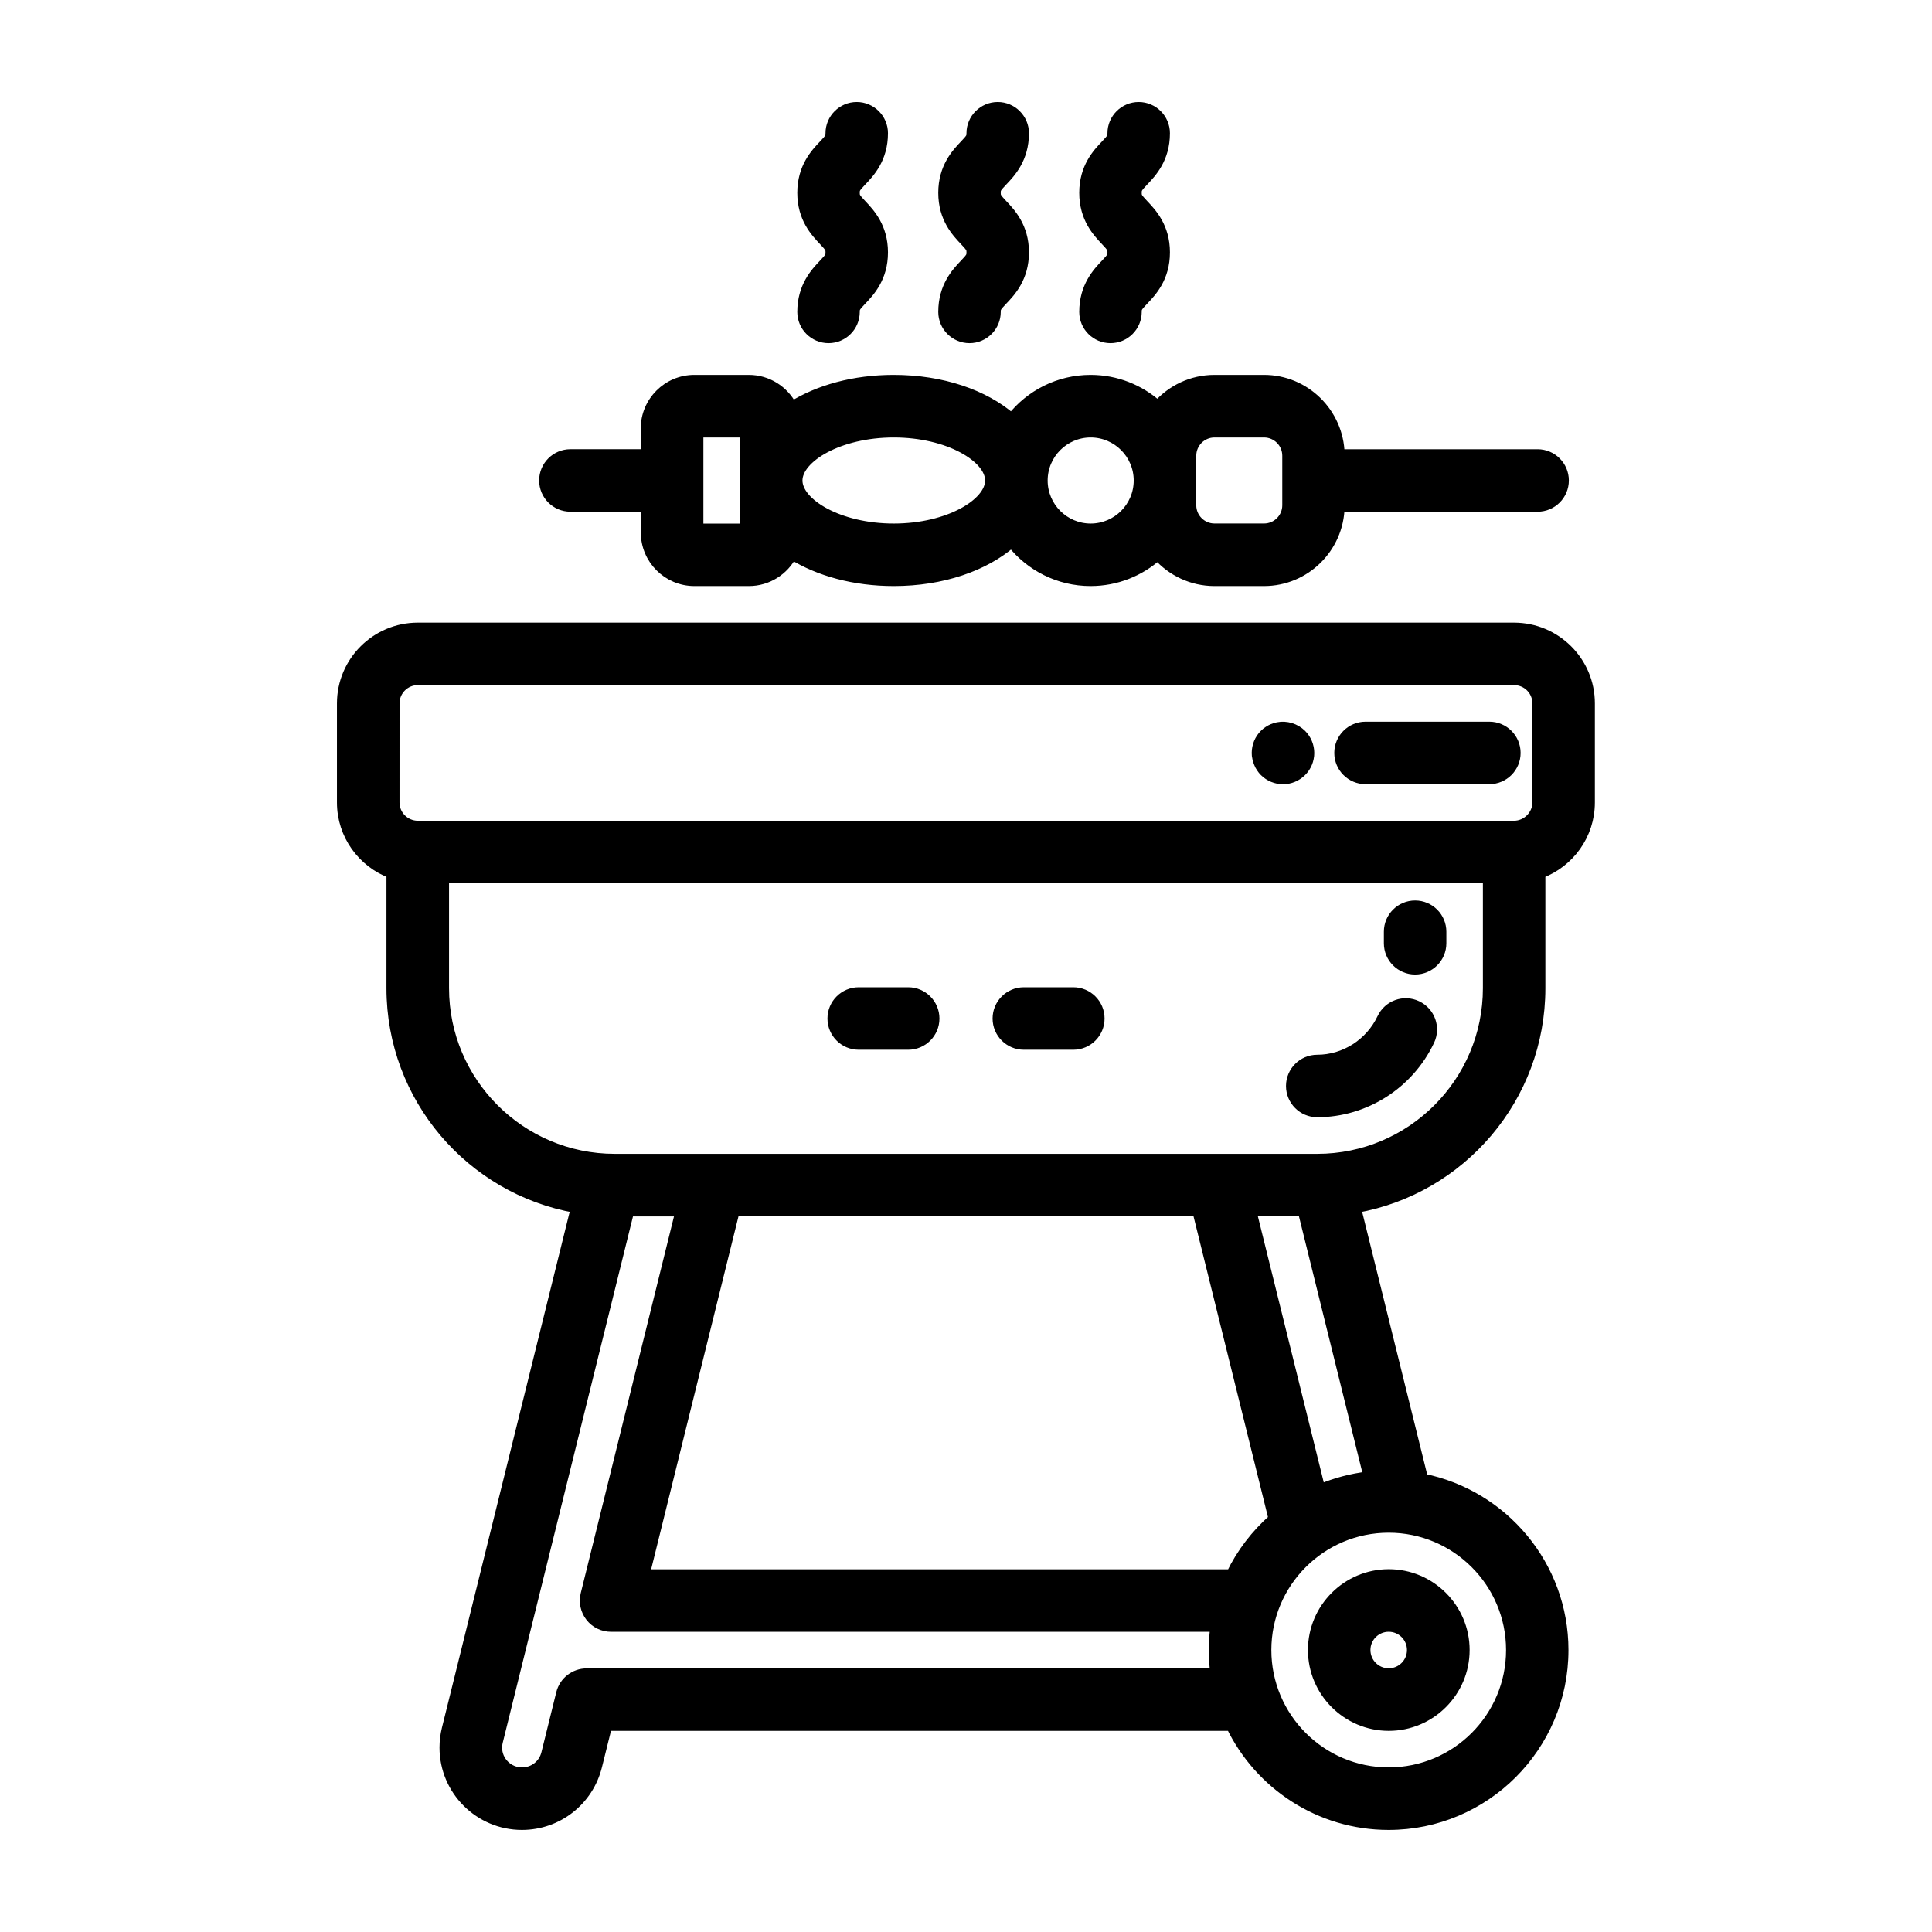 <?xml version="1.0" encoding="UTF-8"?> <svg xmlns="http://www.w3.org/2000/svg" viewBox="0 0 100 100" fill-rule="evenodd"><path d="m78.375 32.477h-56.75c-2.168 0-3.934 1.762-3.934 3.93v5.129c0 1.688 1.07 3.125 2.562 3.68v5.934c0 5.684 4.125 10.422 9.539 11.379l-6.676 26.961c-0.078 0.32-0.117 0.645-0.117 0.965 0 2.211 1.801 4.012 4.016 4.012 1.852 0 3.453-1.254 3.898-3.051l0.516-2.078h32.285c1.465 3.031 4.574 5.129 8.16 5.129 4.996 0 9.059-4.062 9.059-9.059 0-4.383-3.129-8.047-7.269-8.883l-3.465-13.996c5.414-0.961 9.539-5.695 9.539-11.379v-5.934c1.496-0.559 2.562-1.996 2.562-3.68v-5.129c0-2.168-1.766-3.93-3.934-3.93zm-57.945 3.93c0-0.66 0.535-1.195 1.195-1.195h56.746c0.66 0 1.195 0.535 1.195 1.195v5.129c0 0.645-0.543 1.191-1.191 1.195h-0.004-0.012-56.723-0.012-0.004c-0.656-0.004-1.191-0.539-1.191-1.195zm9.934 50.199c-0.629 0-1.176 0.43-1.328 1.039l-0.77 3.113c-0.141 0.574-0.652 0.973-1.246 0.973-0.707 0-1.281-0.57-1.281-1.273 0-0.102 0.012-0.211 0.039-0.312l6.789-27.434h2.637l-4.902 19.805c-0.102 0.41-0.008 0.84 0.25 1.172 0.258 0.332 0.656 0.523 1.078 0.523h31.266c-0.051 0.391-0.082 0.789-0.082 1.195s0.031 0.805 0.082 1.195zm31.609-23.895 3.934 15.895c-0.906 0.797-1.656 1.773-2.188 2.871h-30.336l4.644-18.766zm5.457 0 3.391 13.703c-0.867 0.102-1.699 0.324-2.477 0.652l-3.555-14.355zm10.773 22.695c0 3.488-2.836 6.324-6.324 6.324-3.488 0-6.324-2.836-6.324-6.324s2.836-6.324 6.324-6.324c3.488 0 6.324 2.836 6.324 6.324zm-10.02-25.434h-5.113-0.09-25.965-0.066-5.133c-4.863 0-8.824-3.957-8.824-8.824v-5.684h54.012v5.684c0 4.867-3.957 8.824-8.824 8.824zm6.43-11.746v0.598c0 0.754-0.613 1.367-1.367 1.367s-1.367-0.613-1.367-1.367v-0.598c0-0.754 0.613-1.367 1.367-1.367s1.367 0.613 1.367 1.367zm-0.613 5.644c-1.066 2.254-3.348 3.707-5.82 3.707-0.754 0-1.367-0.613-1.367-1.367 0-0.754 0.613-1.367 1.367-1.367 1.418 0 2.731-0.84 3.348-2.141 0.324-0.684 1.137-0.977 1.82-0.652s0.977 1.137 0.652 1.82zm-6.051 31.535c0 2.168 1.766 3.934 3.934 3.934 2.168 0 3.934-1.766 3.934-3.934s-1.766-3.934-3.934-3.934c-2.168 0-3.934 1.766-3.934 3.934zm5.125 0c0 0.66-0.535 1.195-1.195 1.195s-1.195-0.535-1.195-1.195 0.535-1.195 1.195-1.195 1.195 0.535 1.195 1.195zm-3.762-46.434c0-0.754 0.613-1.367 1.367-1.367h6.41c0.754 0 1.367 0.613 1.367 1.367s-0.613 1.367-1.367 1.367h-6.41c-0.754 0-1.367-0.613-1.367-1.367zm-4.246 0.266c-0.02-0.086-0.027-0.176-0.027-0.266 0-0.359 0.145-0.715 0.402-0.969 0.062-0.062 0.133-0.121 0.207-0.168 0.074-0.051 0.152-0.09 0.234-0.125 0.082-0.035 0.168-0.059 0.258-0.078 0.441-0.09 0.914 0.059 1.234 0.375 0.254 0.254 0.402 0.605 0.402 0.969 0 0.09-0.008 0.18-0.027 0.266-0.016 0.086-0.043 0.172-0.078 0.258-0.035 0.082-0.078 0.16-0.125 0.234-0.051 0.074-0.109 0.145-0.172 0.207-0.254 0.254-0.605 0.402-0.965 0.402-0.09 0-0.18-0.008-0.266-0.027-0.086-0.02-0.176-0.043-0.258-0.078-0.082-0.035-0.164-0.078-0.234-0.125-0.074-0.051-0.145-0.105-0.207-0.168s-0.121-0.133-0.168-0.207c-0.051-0.074-0.094-0.152-0.125-0.234-0.035-0.082-0.062-0.168-0.078-0.258zm-16.691 13.48c0 0.754-0.613 1.367-1.367 1.367h-2.562c-0.754 0-1.367-0.613-1.367-1.367s0.613-1.367 1.367-1.367h2.562c0.754 0 1.367 0.613 1.367 1.367zm8.547 0c0 0.754-0.613 1.367-1.367 1.367h-2.562c-0.754 0-1.367-0.613-1.367-1.367s0.613-1.367 1.367-1.367h2.562c0.754 0 1.367 0.613 1.367 1.367zm-27.395-26.48h3.891v1.324c0 1.391 1.133 2.523 2.523 2.523h2.82c0.977 0 1.82-0.559 2.242-1.367 1.367 0.852 3.207 1.367 5.258 1.367 2.508 0 4.699-0.77 6.098-1.988 0.957 1.211 2.434 1.988 4.09 1.988 1.332 0 2.551-0.504 3.473-1.328 0.723 0.812 1.77 1.328 2.938 1.328h2.562c2.141 0 3.879-1.719 3.926-3.848h10.238c0.754 0 1.367-0.613 1.367-1.367s-0.613-1.367-1.367-1.367h-10.238c-0.047-2.129-1.789-3.848-3.926-3.848h-2.562c-1.168 0-2.219 0.516-2.938 1.328-0.922-0.824-2.141-1.328-3.473-1.328-1.656 0-3.137 0.777-4.09 1.988-1.398-1.219-3.59-1.988-6.102-1.988-2.051 0-3.891 0.516-5.258 1.371-0.418-0.812-1.266-1.371-2.242-1.371h-2.82c-1.391 0-2.523 1.133-2.523 2.523v1.324h-3.891c-0.754 0-1.367 0.613-1.367 1.367s0.613 1.367 1.367 1.367zm32.141-2.648c0-0.66 0.535-1.195 1.195-1.195h2.562c0.66 0 1.195 0.535 1.195 1.195v2.562c0 0.66-0.535 1.195-1.195 1.195h-2.562c-0.66 0-1.195-0.535-1.195-1.195zm-5.215-1.195c1.367 0 2.477 1.113 2.477 2.477 0 1.367-1.113 2.477-2.477 2.477-1.367 0-2.477-1.113-2.477-2.477 0-1.367 1.113-2.477 2.477-2.477zm-10.191 0c2.848 0 4.977 1.309 4.977 2.477 0 1.168-2.129 2.477-4.977 2.477-2.848 0-4.977-1.309-4.977-2.477 0-1.168 2.129-2.477 4.977-2.477zm-10.105 0h2.391v4.957h-2.391zm6.465-8.73c0.336-0.355 0.355-0.398 0.355-0.602 0-0.199-0.02-0.246-0.355-0.602-0.414-0.438-1.105-1.164-1.105-2.481 0-1.316 0.691-2.047 1.105-2.481 0.336-0.355 0.355-0.398 0.355-0.602 0-0.754 0.613-1.367 1.367-1.367s1.367 0.613 1.367 1.367c0 1.316-0.691 2.047-1.105 2.481-0.336 0.355-0.355 0.398-0.355 0.602 0 0.199 0.02 0.246 0.355 0.602 0.414 0.438 1.105 1.164 1.105 2.481s-0.691 2.047-1.105 2.481c-0.336 0.355-0.355 0.398-0.355 0.602 0 0.754-0.613 1.367-1.367 1.367-0.754 0-1.367-0.613-1.367-1.367 0-1.316 0.691-2.047 1.105-2.481zm7.297 0c0.336-0.355 0.355-0.398 0.355-0.602 0-0.199-0.02-0.246-0.355-0.602-0.414-0.438-1.105-1.164-1.105-2.481 0-1.316 0.691-2.047 1.105-2.481 0.336-0.355 0.355-0.398 0.355-0.602 0-0.754 0.613-1.367 1.367-1.367s1.367 0.613 1.367 1.367c0 1.316-0.691 2.047-1.105 2.481-0.336 0.355-0.355 0.398-0.355 0.602 0 0.199 0.02 0.246 0.355 0.602 0.414 0.438 1.105 1.164 1.105 2.481s-0.691 2.047-1.105 2.481c-0.336 0.355-0.355 0.398-0.355 0.602 0 0.754-0.613 1.367-1.367 1.367-0.754 0-1.367-0.613-1.367-1.367 0-1.316 0.691-2.047 1.105-2.481zm7.297 0c0.336-0.355 0.355-0.398 0.355-0.602 0-0.199-0.02-0.246-0.355-0.602-0.414-0.438-1.105-1.164-1.105-2.481 0-1.316 0.691-2.047 1.105-2.481 0.336-0.355 0.355-0.398 0.355-0.602 0-0.754 0.613-1.367 1.367-1.367s1.367 0.613 1.367 1.367c0 1.316-0.691 2.047-1.105 2.481-0.336 0.355-0.355 0.398-0.355 0.602 0 0.199 0.02 0.246 0.355 0.602 0.414 0.438 1.105 1.164 1.105 2.481s-0.691 2.047-1.105 2.481c-0.336 0.355-0.355 0.398-0.355 0.602 0 0.754-0.613 1.367-1.367 1.367-0.754 0-1.367-0.613-1.367-1.367 0-1.316 0.691-2.047 1.105-2.481z" stroke-width="0.5" stroke="black"></path></svg> 